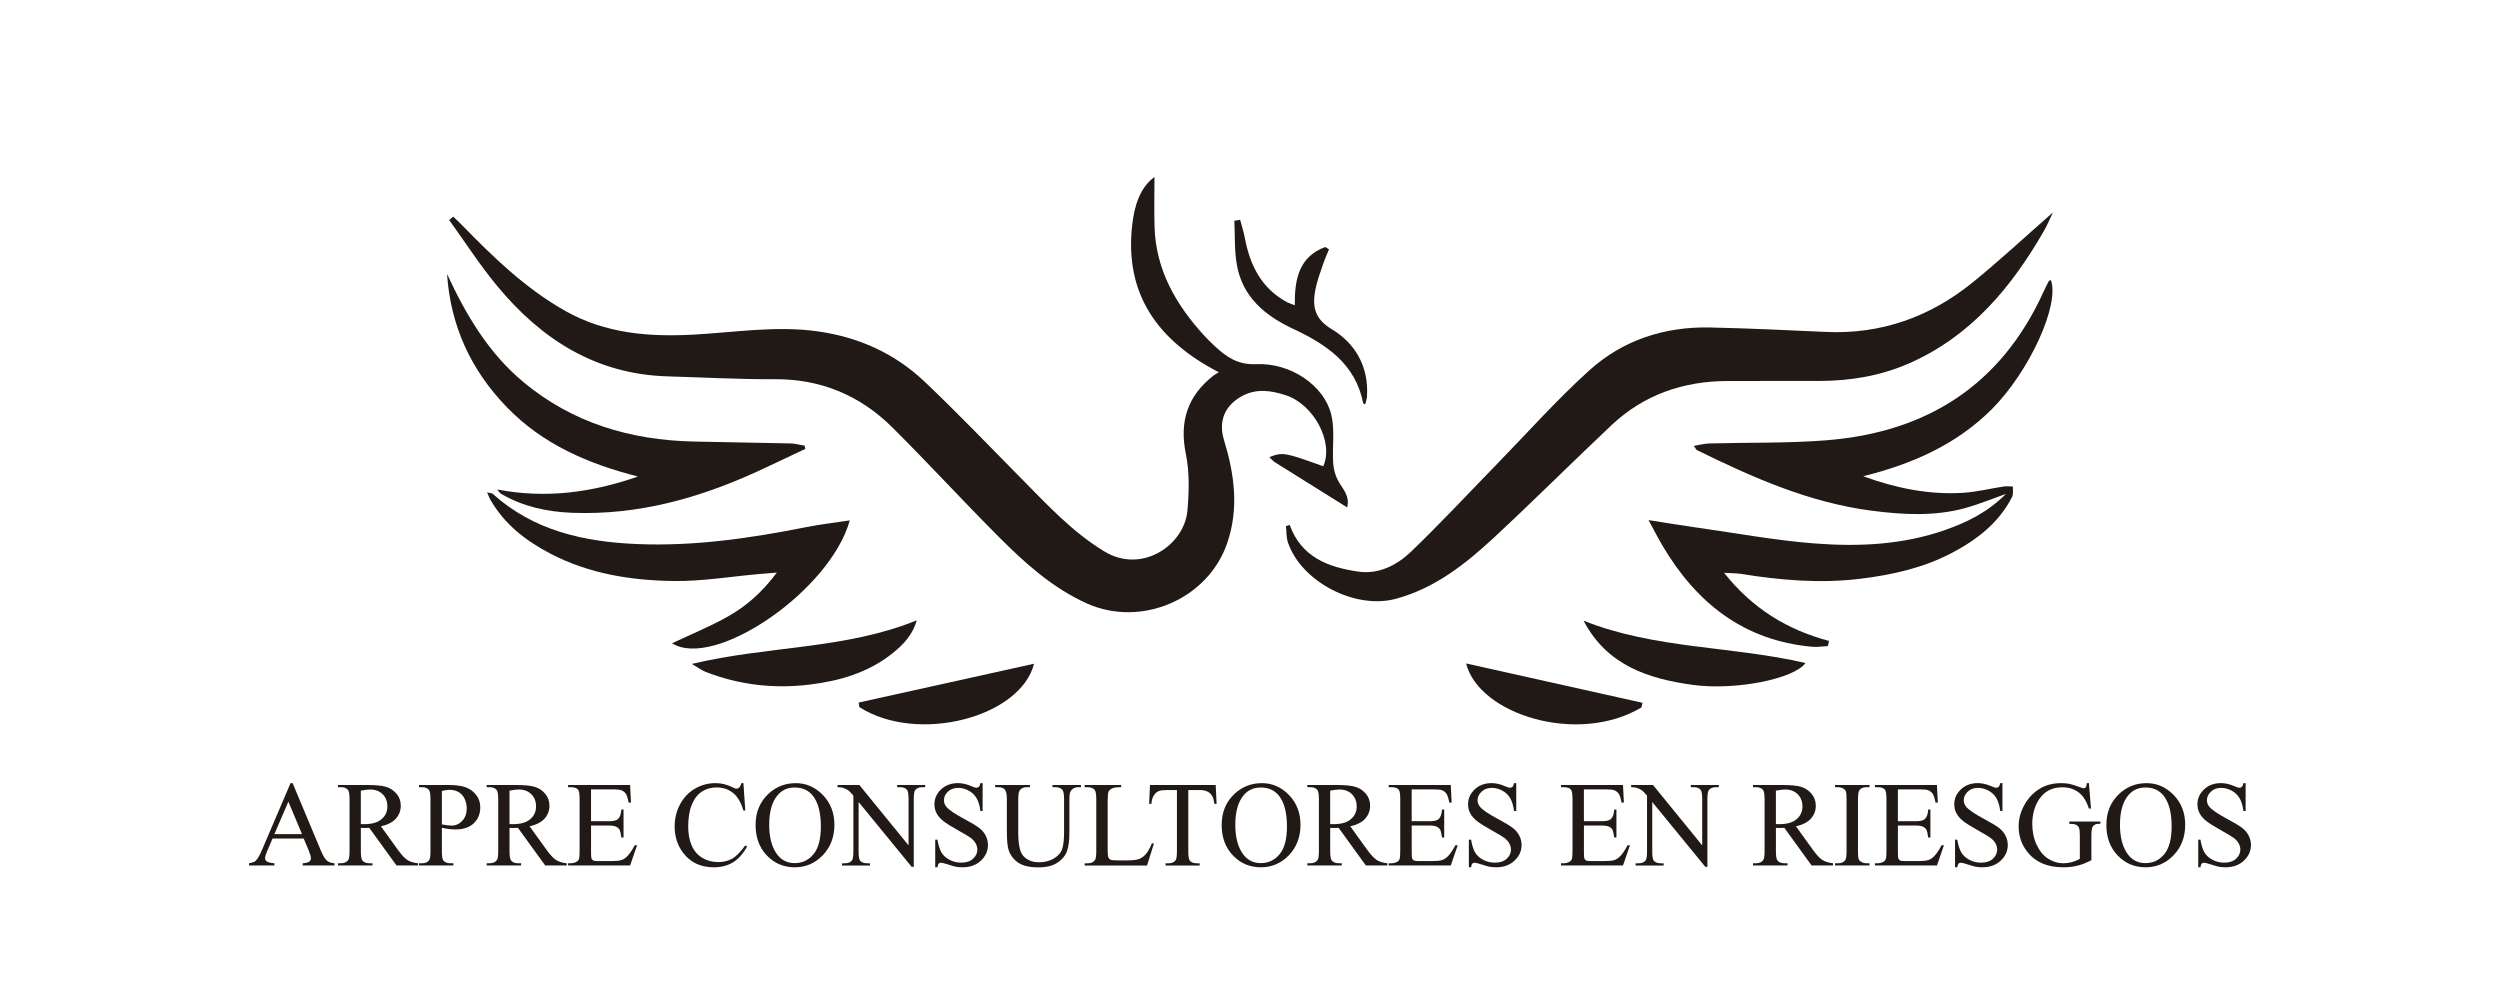 <?xml version="1.0" encoding="utf-8"?>
<!-- Generator: Adobe Illustrator 23.0.2, SVG Export Plug-In . SVG Version: 6.00 Build 0)  -->
<svg version="1.1" id="Capa_1" xmlns="http://www.w3.org/2000/svg" xmlns:xlink="http://www.w3.org/1999/xlink" x="0px" y="0px"
	 viewBox="0 0 1000 400.57" style="enable-background:new 0 0 1000 400.57;" xml:space="preserve">
<style type="text/css">
	.st0{fill:#211915;}
</style>
<g>
	<g>
		<path class="st0" d="M507.74,182.84c5.42-2.04,6.07-1.92,21.56,3.67c4.29-9.58-3.73-24.74-14.97-28.41
			c-6.04-1.97-11.96-2.84-17.85,0.51c-6.66,3.79-9.14,9.98-6.91,17.3c4.19,13.75,6.14,27.51,1.21,41.61
			c-7.78,22.26-34.37,33.6-56.07,23.84c-13.64-6.14-24.52-15.94-34.87-26.29c-14.47-14.46-28.29-29.57-42.79-44
			c-12.92-12.86-28.58-19.49-47.13-19.39c-14.27,0.08-28.54-0.72-42.81-1.13c-28.71-0.81-50.57-14.79-68.26-36.18
			c-6.92-8.36-12.82-17.55-19.19-26.37c0.54-0.45,1.07-0.9,1.61-1.34c1.08,1.03,2.2,2.02,3.24,3.09c12.68,13,25.6,25.62,41.67,34.66
			c16.1,9.05,33.37,10.4,51.21,9.44c16.57-0.89,33.04-3.67,49.78-1.29c16.4,2.33,30.73,8.81,42.6,20.04
			c13.28,12.56,25.9,25.82,38.77,38.82c10.41,10.51,20.4,21.43,33.29,29.2c15.04,9.06,31.93-2.66,33.14-16.38
			c0.66-7.52,0.86-15.4-0.64-22.72c-2.66-13.08,0.77-23.24,11.11-31.34c0.39-0.3,0.85-0.52,2.09-1.28
			c-24.65-12.74-37.94-31.53-34.6-59.34C453.8,82.25,456,75,461.79,70.8c0,6.52-0.16,13.23,0.03,19.93
			c0.5,17.25,8.55,31.12,19.83,43.48c1.35,1.47,2.77,2.88,4.24,4.23c4.65,4.28,9.16,7.56,16.48,7.22
			c13.82-0.64,27.23,8.45,30.12,20.13c1.51,6.11,0.39,12.84,0.77,19.27c0.14,2.39,0.77,4.95,1.89,7.05
			c1.79,3.36,4.92,6.15,3.71,10.85c-9.91-6.18-19.45-12.11-28.95-18.09C509.13,184.38,508.53,183.6,507.74,182.84z"/>
		<path class="st0" d="M515.87,209.95c4.63,12.92,15.42,16.92,27.32,18.68c8.31,1.23,15.6-2.56,21.3-8.03
			c11.62-11.16,22.61-22.99,33.86-34.53c12.41-12.72,24.24-26.07,37.41-37.95c13.43-12.11,30.08-17.53,48.26-17.13
			c15.47,0.33,30.93,1.08,46.38,1.78c22.14,1.01,41.64-6.02,58.66-19.8c10.8-8.75,20.99-18.25,32.11-28
			c-1.33,2.78-2.27,5.11-3.51,7.26c-13.01,22.63-29.21,42.12-53.74,52.99c-11.38,5.04-23.5,7.13-35.95,7.16
			c-12.33,0.03-24.65-0.03-36.98,0.02c-17.67,0.07-33.43,5.45-46.4,17.68c-15.86,14.95-31.28,30.37-47.26,45.19
			c-11.38,10.54-23.54,20.08-39.02,24.26c-16.17,4.36-37.72-6.71-43.13-22.53c-0.7-2.03-0.55-4.35-0.79-6.54
			C514.89,210.29,515.38,210.12,515.87,209.95z"/>
		<path class="st0" d="M745.28,190.5c13.08,4.76,26.31,7.5,40.03,6.62c5.43-0.35,10.8-1.71,16.21-2.53
			c1.18-0.18,2.42,0.01,3.64,0.03c-0.08,1.38,0.27,2.97-0.3,4.09c-5.27,10.4-14.09,17.19-24.08,22.44
			c-11.46,6.02-23.84,8.79-36.72,10.36c-16.09,1.97-31.86,0.57-47.67-1.95c-1.77-0.28-3.6-0.24-6.75-0.43
			c11.41,14.38,25.33,22.79,41.98,27.25c-0.17,0.68-0.33,1.36-0.5,2.05c-2.08,0.1-4.18,0.46-6.24,0.28
			c-27.38-2.47-46.32-17.5-59.88-40.45c-1.73-2.93-3.28-5.97-5.59-10.22c7.39,1.15,13.38,2.15,19.39,3
			c15.64,2.21,31.22,5.11,46.94,6.33c17.62,1.37,35.32,0.59,52.3-5.37c8.65-3.04,16.84-6.95,24.36-14.45
			c-6.14,2.17-11.04,4.22-16.12,5.63c-12.44,3.45-25.15,2.72-37.7,1.09c-24.91-3.24-47.56-13.29-69.85-24.25
			c-0.25-0.12-0.37-0.51-1.18-1.67c2.32-0.38,4.22-0.92,6.14-0.97c15.64-0.43,31.35-0.03,46.93-1.27
			c40.01-3.18,69.74-22,86.71-59.22c0.69-1.51,1.43-3.01,2.2-4.48c0.11-0.21,0.55-0.24,0.84-0.34c3.57,9.93-8.7,36.62-23.59,51.55
			C782.47,177.95,764.7,185.65,745.28,190.5z"/>
		<path class="st0" d="M178.82,109.6c7.62,16.4,16.57,31.63,30.61,43.29c19.65,16.32,42.68,23.12,67.83,23.72
			c12.97,0.31,25.95,0.45,38.93,0.76c1.9,0.05,3.79,0.59,5.68,0.9c0.09,0.43,0.18,0.86,0.26,1.28c-6.49,3.06-12.94,6.18-19.46,9.16
			c-23.42,10.69-47.72,17.41-73.76,16.41c-9.97-0.38-19.43-2.4-28.14-7.4c-0.66-0.38-1.24-0.89-1.79-1.92
			c19.24,3.72,37.78,1.24,56.21-5.19c-19.8-5.03-38.02-12.83-52.44-27.72C188.29,147.98,180.2,130.23,178.82,109.6z"/>
		<path class="st0" d="M339.91,208.16c-7.8,28.19-54.18,59.79-71.09,49.15c7.55-3.57,15.28-6.71,22.48-10.79
			c7.2-4.07,13.46-9.5,19.44-17.49c-3.45,0.29-5.49,0.45-7.52,0.63c-11.09,0.98-22.19,2.85-33.27,2.75
			c-17.2-0.17-34.17-2.81-49.73-10.92c-9.87-5.15-18.51-11.81-24.14-21.73c-0.38-0.67-0.64-1.42-1.24-2.78
			c1.19,0.28,1.89,0.23,2.25,0.56c16.42,14.78,36.45,19.18,57.67,20.08c22.96,0.97,45.49-2.34,67.92-6.8
			C328.17,209.72,333.75,209.1,339.91,208.16z"/>
		<path class="st0" d="M276.73,265.57c30.54-7.31,61.42-5.78,89.96-17.45c-1.58,5.81-5.36,9.74-9.71,13.22
			c-9.69,7.73-21.14,11.04-33.13,12.5c-14.23,1.74-28.19,0.15-41.62-5.1C280.66,268.12,279.27,267.05,276.73,265.57z"/>
		<path class="st0" d="M633.42,248.27c28.56,11.41,59.41,10.07,88.76,16.94c-4.46,6.33-28.01,11.05-44.92,8.76
			C659.22,271.53,642.74,266.09,633.42,248.27z"/>
		<path class="st0" d="M656.56,282.99c-25.48,15.2-65,2.76-70.12-17.61c23.53,5.25,47.05,10.49,70.57,15.74
			C656.85,281.74,656.7,282.36,656.56,282.99z"/>
		<path class="st0" d="M343.45,281.03c23.38-5.18,46.76-10.35,70.17-15.54c-5.39,21.42-46.58,32.24-69.87,17.36
			C343.65,282.24,343.55,281.63,343.45,281.03z"/>
		<path class="st0" d="M531.6,99.72c-0.84,2.09-1.77,4.14-2.48,6.26c-1.1,3.28-2.34,6.56-2.98,9.95
			c-1.25,6.55-0.41,11.57,6.53,15.73c9.57,5.75,14.85,15.07,14.13,26.88c-0.06,1.04-0.45,2.07-0.7,3.18
			c-0.53-0.24-0.79-0.28-0.81-0.38c-3.1-15.87-14.8-23.61-28.14-29.86c-11.18-5.24-20.14-12.69-22.41-25.55
			c-1.02-5.75-0.71-11.73-1.01-17.6c0.78-0.14,1.55-0.28,2.33-0.42c0.64,2.46,1.43,4.89,1.9,7.39c2.07,10.94,6.7,20.15,16.97,25.64
			c0.7,0.37,1.49,0.58,2.99,1.16c-0.13-10.34,1.66-19.44,12.19-23.3C530.6,99.1,531.1,99.41,531.6,99.72z"/>
	</g>
	<g>
		<path class="st0" d="M121.48,335.41h-12.46l-2.18,5.08c-0.54,1.25-0.81,2.18-0.81,2.8c0,0.49,0.23,0.92,0.7,1.29
			c0.47,0.37,1.48,0.61,3.03,0.72v0.88H99.61v-0.88c1.35-0.24,2.22-0.55,2.61-0.93c0.81-0.76,1.7-2.3,2.68-4.63l11.32-26.49h0.83
			l11.21,26.78c0.9,2.15,1.72,3.55,2.46,4.19c0.74,0.64,1.76,1,3.07,1.08v0.88h-12.7v-0.88c1.28-0.06,2.15-0.28,2.6-0.64
			c0.45-0.36,0.68-0.81,0.68-1.33c0-0.7-0.32-1.8-0.95-3.3L121.48,335.41z M120.81,333.66l-5.46-13.01l-5.6,13.01H120.81z"/>
		<path class="st0" d="M167.2,346.19h-8.59l-10.9-15.05c-0.81,0.03-1.46,0.05-1.97,0.05c-0.21,0-0.43,0-0.66-0.01
			c-0.24-0.01-0.48-0.02-0.74-0.04v9.35c0,2.03,0.22,3.28,0.67,3.77c0.6,0.7,1.5,1.04,2.71,1.04h1.26v0.88h-13.79v-0.88h1.21
			c1.36,0,2.33-0.44,2.92-1.33c0.33-0.49,0.5-1.65,0.5-3.49v-20.8c0-2.03-0.22-3.28-0.67-3.77c-0.62-0.7-1.54-1.04-2.75-1.04h-1.21
			V314h11.73c3.42,0,5.94,0.25,7.56,0.75c1.62,0.5,3,1.42,4.13,2.75c1.13,1.34,1.7,2.93,1.7,4.78c0,1.98-0.65,3.7-1.94,5.15
			c-1.29,1.46-3.29,2.48-5.99,3.09l6.65,9.24c1.52,2.12,2.83,3.53,3.92,4.23c1.09,0.7,2.52,1.14,4.27,1.33V346.19z M144.34,329.65
			c0.3,0,0.56,0,0.78,0.01c0.22,0.01,0.4,0.01,0.55,0.01c3.07,0,5.39-0.66,6.94-1.99c1.56-1.33,2.34-3.02,2.34-5.08
			c0-2.01-0.63-3.64-1.89-4.9c-1.26-1.26-2.92-1.89-5-1.89c-0.92,0-2.16,0.15-3.73,0.45V329.65z"/>
		<path class="st0" d="M176.75,331.12v9.38c0,2.03,0.22,3.28,0.66,3.77c0.6,0.7,1.51,1.04,2.73,1.04h1.23v0.88h-13.79v-0.88h1.21
			c1.36,0,2.33-0.44,2.92-1.33c0.32-0.49,0.48-1.65,0.48-3.49v-20.8c0-2.03-0.21-3.28-0.64-3.77c-0.62-0.7-1.54-1.04-2.75-1.04
			h-1.21V314h11.8c2.88,0,5.15,0.3,6.81,0.89c1.66,0.59,3.06,1.59,4.2,3c1.14,1.41,1.71,3.08,1.71,5.01c0,2.63-0.87,4.76-2.6,6.41
			c-1.73,1.65-4.18,2.47-7.35,2.47c-0.78,0-1.61-0.06-2.52-0.17C178.74,331.51,177.78,331.34,176.75,331.12z M176.75,329.76
			c0.84,0.16,1.58,0.28,2.23,0.36s1.2,0.12,1.66,0.12c1.65,0,3.07-0.64,4.26-1.91c1.19-1.27,1.79-2.92,1.79-4.95
			c0-1.39-0.29-2.69-0.85-3.88c-0.57-1.19-1.38-2.09-2.42-2.68c-1.04-0.59-2.23-0.89-3.56-0.89c-0.81,0-1.84,0.15-3.11,0.45V329.76z
			"/>
		<path class="st0" d="M226.67,346.19h-8.59l-10.9-15.05c-0.81,0.03-1.46,0.05-1.97,0.05c-0.21,0-0.43,0-0.66-0.01
			c-0.24-0.01-0.48-0.02-0.74-0.04v9.35c0,2.03,0.22,3.28,0.67,3.77c0.6,0.7,1.5,1.04,2.71,1.04h1.26v0.88h-13.79v-0.88h1.21
			c1.36,0,2.33-0.44,2.92-1.33c0.33-0.49,0.5-1.65,0.5-3.49v-20.8c0-2.03-0.22-3.28-0.67-3.77c-0.62-0.7-1.54-1.04-2.75-1.04h-1.21
			V314h11.73c3.42,0,5.94,0.25,7.56,0.75c1.62,0.5,3,1.42,4.13,2.75c1.13,1.34,1.7,2.93,1.7,4.78c0,1.98-0.65,3.7-1.94,5.15
			c-1.29,1.46-3.29,2.48-5.99,3.09l6.65,9.24c1.52,2.12,2.83,3.53,3.92,4.23c1.09,0.7,2.52,1.14,4.27,1.33V346.19z M203.81,329.65
			c0.3,0,0.56,0,0.78,0.01c0.22,0.01,0.4,0.01,0.55,0.01c3.07,0,5.39-0.66,6.94-1.99c1.56-1.33,2.34-3.02,2.34-5.08
			c0-2.01-0.63-3.64-1.89-4.9c-1.26-1.26-2.92-1.89-5-1.89c-0.92,0-2.16,0.15-3.73,0.45V329.65z"/>
		<path class="st0" d="M236.41,315.76v12.73h7.07c1.84,0,3.06-0.28,3.68-0.83c0.82-0.73,1.28-2.01,1.38-3.85h0.88v11.21h-0.88
			c-0.22-1.57-0.44-2.57-0.66-3.02c-0.29-0.55-0.75-0.99-1.4-1.31c-0.65-0.32-1.65-0.48-2.99-0.48h-7.07v10.61
			c0,1.42,0.06,2.29,0.19,2.6c0.13,0.31,0.35,0.55,0.66,0.74c0.32,0.18,0.92,0.27,1.8,0.27h5.46c1.82,0,3.14-0.13,3.96-0.38
			c0.82-0.25,1.61-0.75,2.37-1.5c0.98-0.98,1.99-2.46,3.02-4.44h0.95l-2.78,8.07h-24.81v-0.88h1.14c0.76,0,1.48-0.18,2.16-0.55
			c0.51-0.25,0.85-0.63,1.03-1.14c0.18-0.51,0.27-1.54,0.27-3.11V319.6c0-2.04-0.21-3.3-0.62-3.77c-0.57-0.63-1.52-0.95-2.85-0.95
			h-1.14V314h24.81l0.36,7.05h-0.93c-0.33-1.69-0.7-2.86-1.1-3.49c-0.4-0.63-1-1.12-1.79-1.45c-0.63-0.24-1.75-0.36-3.35-0.36
			H236.41z"/>
		<path class="st0" d="M297.37,313.26l0.74,10.94h-0.74c-0.98-3.28-2.38-5.63-4.2-7.07c-1.82-1.44-4-2.16-6.55-2.16
			c-2.14,0-4.07,0.54-5.79,1.63c-1.73,1.08-3.08,2.81-4.07,5.19s-1.48,5.33-1.48,8.85c0,2.91,0.47,5.44,1.4,7.57
			c0.93,2.14,2.34,3.77,4.21,4.91s4.02,1.71,6.42,1.71c2.09,0,3.93-0.45,5.53-1.34c1.6-0.89,3.35-2.67,5.27-5.33l0.74,0.48
			c-1.61,2.86-3.5,4.96-5.65,6.29s-4.71,1.99-7.67,1.99c-5.33,0-9.46-1.98-12.39-5.94c-2.18-2.94-3.28-6.41-3.28-10.4
			c0-3.21,0.72-6.16,2.16-8.85c1.44-2.69,3.42-4.78,5.95-6.26c2.52-1.48,5.28-2.22,8.27-2.22c2.33,0,4.62,0.57,6.88,1.71
			c0.67,0.35,1.14,0.52,1.42,0.52c0.43,0,0.8-0.15,1.12-0.45c0.41-0.43,0.7-1.02,0.88-1.78H297.37z"/>
		<path class="st0" d="M318.31,313.26c4.18,0,7.8,1.59,10.86,4.76c3.06,3.17,4.59,7.13,4.59,11.88c0,4.89-1.54,8.95-4.63,12.18
			c-3.09,3.23-6.82,4.84-11.21,4.84c-4.43,0-8.15-1.57-11.17-4.72s-4.52-7.23-4.52-12.23c0-5.11,1.74-9.28,5.22-12.51
			C310.49,314.67,314.1,313.26,318.31,313.26z M317.86,315c-2.88,0-5.19,1.07-6.93,3.21c-2.17,2.66-3.25,6.55-3.25,11.68
			c0,5.25,1.12,9.3,3.37,12.13c1.73,2.15,4,3.23,6.84,3.23c3.02,0,5.52-1.18,7.49-3.54c1.97-2.36,2.96-6.08,2.96-11.16
			c0-5.51-1.08-9.62-3.25-12.32C323.34,316.07,320.93,315,317.86,315z"/>
		<path class="st0" d="M335,314h8.74l19.68,24.14v-18.57c0-1.98-0.22-3.21-0.66-3.7c-0.59-0.66-1.51-1-2.78-1h-1.12V314h11.21v0.88
			h-1.14c-1.36,0-2.33,0.41-2.9,1.23c-0.35,0.51-0.52,1.66-0.52,3.47v27.14h-0.85l-21.22-25.92v19.82c0,1.98,0.21,3.21,0.64,3.7
			c0.6,0.66,1.53,1,2.78,1h1.14v0.88h-11.21v-0.88h1.12c1.38,0,2.35-0.41,2.92-1.23c0.35-0.51,0.52-1.66,0.52-3.47v-22.39
			c-0.93-1.09-1.64-1.81-2.13-2.16c-0.48-0.35-1.19-0.67-2.12-0.97c-0.46-0.14-1.16-0.21-2.09-0.21V314z"/>
		<path class="st0" d="M393.05,313.26v11.13h-0.88c-0.29-2.14-0.8-3.84-1.53-5.1s-1.78-2.27-3.15-3.02
			c-1.36-0.74-2.77-1.12-4.23-1.12c-1.65,0-3.01,0.5-4.08,1.51c-1.08,1.01-1.61,2.15-1.61,3.43c0,0.98,0.34,1.88,1.02,2.68
			c0.98,1.19,3.32,2.77,7,4.75c3.01,1.61,5.06,2.85,6.16,3.72c1.1,0.86,1.95,1.88,2.54,3.05c0.59,1.17,0.89,2.4,0.89,3.68
			c0,2.44-0.95,4.54-2.84,6.3c-1.89,1.77-4.33,2.65-7.3,2.65c-0.93,0-1.81-0.07-2.64-0.21c-0.49-0.08-1.51-0.37-3.05-0.87
			s-2.52-0.75-2.93-0.75c-0.4,0-0.71,0.12-0.94,0.36c-0.23,0.24-0.4,0.73-0.51,1.47h-0.88v-11.04h0.88
			c0.41,2.31,0.97,4.04,1.66,5.19c0.7,1.15,1.76,2.1,3.19,2.86s3,1.14,4.71,1.14c1.98,0,3.54-0.52,4.69-1.57s1.72-2.28,1.72-3.7
			c0-0.79-0.22-1.59-0.65-2.4c-0.44-0.81-1.11-1.56-2.03-2.26c-0.62-0.47-2.3-1.48-5.06-3.03c-2.75-1.54-4.71-2.77-5.88-3.69
			c-1.16-0.92-2.05-1.93-2.65-3.04c-0.6-1.11-0.9-2.33-0.9-3.66c0-2.31,0.89-4.3,2.66-5.97c1.77-1.67,4.03-2.5,6.77-2.5
			c1.71,0,3.52,0.42,5.44,1.26c0.89,0.4,1.51,0.59,1.88,0.59c0.41,0,0.75-0.12,1.01-0.37c0.26-0.25,0.47-0.74,0.63-1.48H393.05z"/>
		<path class="st0" d="M420.99,314.88V314h11.4v0.88h-1.21c-1.27,0-2.24,0.53-2.92,1.59c-0.33,0.49-0.5,1.63-0.5,3.42v13.06
			c0,3.23-0.32,5.73-0.96,7.51c-0.64,1.78-1.9,3.31-3.77,4.58s-4.43,1.91-7.66,1.91c-3.51,0-6.18-0.61-8-1.83
			c-1.82-1.22-3.11-2.86-3.87-4.91c-0.51-1.41-0.76-4.05-0.76-7.93V319.7c0-1.98-0.27-3.28-0.82-3.89
			c-0.55-0.62-1.43-0.93-2.65-0.93h-1.21V314h13.91v0.88h-1.23c-1.33,0-2.28,0.42-2.85,1.26c-0.4,0.57-0.59,1.76-0.59,3.56v14.03
			c0,1.25,0.11,2.68,0.34,4.3c0.23,1.61,0.65,2.87,1.25,3.77c0.6,0.9,1.47,1.65,2.6,2.23c1.13,0.59,2.52,0.88,4.17,0.88
			c2.1,0,3.99-0.46,5.65-1.38c1.66-0.92,2.8-2.09,3.41-3.53c0.61-1.43,0.91-3.86,0.91-7.28V319.7c0-2.01-0.22-3.27-0.67-3.77
			c-0.62-0.7-1.54-1.04-2.75-1.04H420.99z"/>
		<path class="st0" d="M460.78,337.29l0.78,0.17l-2.75,8.74h-24.93v-0.88h1.21c1.36,0,2.33-0.44,2.92-1.33
			c0.33-0.51,0.5-1.68,0.5-3.51V319.7c0-2.01-0.22-3.27-0.67-3.77c-0.62-0.7-1.54-1.04-2.75-1.04h-1.21V314h14.58v0.88
			c-1.71-0.02-2.91,0.14-3.6,0.48c-0.69,0.33-1.16,0.75-1.41,1.26c-0.25,0.51-0.38,1.72-0.38,3.63v20.23c0,1.31,0.13,2.22,0.38,2.71
			c0.19,0.33,0.48,0.58,0.88,0.74c0.4,0.16,1.63,0.24,3.7,0.24h2.35c2.47,0,4.2-0.18,5.2-0.55c1-0.36,1.91-1.01,2.73-1.93
			C459.13,340.74,459.96,339.28,460.78,337.29z"/>
		<path class="st0" d="M486.28,314l0.36,7.55h-0.9c-0.17-1.33-0.41-2.28-0.71-2.85c-0.49-0.92-1.14-1.59-1.96-2.03
			c-0.82-0.44-1.89-0.65-3.22-0.65h-4.53v24.6c0,1.98,0.21,3.21,0.64,3.7c0.6,0.66,1.53,1,2.78,1h1.12v0.88h-13.65v-0.88h1.14
			c1.36,0,2.33-0.41,2.9-1.23c0.35-0.51,0.52-1.66,0.52-3.47v-24.6h-3.87c-1.5,0-2.57,0.11-3.2,0.33c-0.82,0.3-1.53,0.88-2.11,1.73
			s-0.93,2.01-1.04,3.47h-0.9L460,314H486.28z"/>
		<path class="st0" d="M504.75,313.26c4.18,0,7.8,1.59,10.86,4.76c3.06,3.17,4.59,7.13,4.59,11.88c0,4.89-1.54,8.95-4.63,12.18
			c-3.09,3.23-6.82,4.84-11.21,4.84c-4.43,0-8.15-1.57-11.17-4.72s-4.52-7.23-4.52-12.23c0-5.11,1.74-9.28,5.22-12.51
			C496.92,314.67,500.54,313.26,504.75,313.26z M504.3,315c-2.88,0-5.19,1.07-6.93,3.21c-2.17,2.66-3.25,6.55-3.25,11.68
			c0,5.25,1.12,9.3,3.37,12.13c1.73,2.15,4,3.23,6.84,3.23c3.02,0,5.52-1.18,7.49-3.54c1.97-2.36,2.96-6.08,2.96-11.16
			c0-5.51-1.08-9.62-3.25-12.32C509.77,316.07,507.37,315,504.3,315z"/>
		<path class="st0" d="M554.94,346.19h-8.59l-10.9-15.05c-0.81,0.03-1.46,0.05-1.97,0.05c-0.21,0-0.43,0-0.66-0.01
			c-0.24-0.01-0.48-0.02-0.74-0.04v9.35c0,2.03,0.22,3.28,0.67,3.77c0.6,0.7,1.5,1.04,2.71,1.04h1.26v0.88h-13.79v-0.88h1.21
			c1.36,0,2.33-0.44,2.92-1.33c0.33-0.49,0.5-1.65,0.5-3.49v-20.8c0-2.03-0.22-3.28-0.67-3.77c-0.62-0.7-1.54-1.04-2.75-1.04h-1.21
			V314h11.73c3.42,0,5.94,0.25,7.56,0.75c1.62,0.5,3,1.42,4.13,2.75c1.13,1.34,1.7,2.93,1.7,4.78c0,1.98-0.65,3.7-1.94,5.15
			c-1.29,1.46-3.29,2.48-5.99,3.09l6.65,9.24c1.52,2.12,2.83,3.53,3.92,4.23c1.09,0.7,2.52,1.14,4.27,1.33V346.19z M532.07,329.65
			c0.3,0,0.56,0,0.78,0.01c0.22,0.01,0.4,0.01,0.55,0.01c3.07,0,5.39-0.66,6.94-1.99c1.56-1.33,2.34-3.02,2.34-5.08
			c0-2.01-0.63-3.64-1.89-4.9c-1.26-1.26-2.92-1.89-5-1.89c-0.92,0-2.16,0.15-3.73,0.45V329.65z"/>
		<path class="st0" d="M564.67,315.76v12.73h7.07c1.84,0,3.06-0.28,3.68-0.83c0.82-0.73,1.28-2.01,1.38-3.85h0.88v11.21h-0.88
			c-0.22-1.57-0.44-2.57-0.66-3.02c-0.29-0.55-0.75-0.99-1.4-1.31c-0.65-0.32-1.65-0.48-2.99-0.48h-7.07v10.61
			c0,1.42,0.06,2.29,0.19,2.6c0.13,0.31,0.35,0.55,0.66,0.74c0.32,0.18,0.92,0.27,1.8,0.27h5.46c1.82,0,3.14-0.13,3.96-0.38
			c0.82-0.25,1.61-0.75,2.37-1.5c0.98-0.98,1.99-2.46,3.02-4.44h0.95l-2.78,8.07h-24.81v-0.88h1.14c0.76,0,1.48-0.18,2.16-0.55
			c0.51-0.25,0.85-0.63,1.03-1.14c0.18-0.51,0.27-1.54,0.27-3.11V319.6c0-2.04-0.21-3.3-0.62-3.77c-0.57-0.63-1.52-0.95-2.85-0.95
			h-1.14V314h24.81l0.36,7.05h-0.93c-0.33-1.69-0.7-2.86-1.1-3.49c-0.4-0.63-1-1.12-1.79-1.45c-0.63-0.24-1.75-0.36-3.35-0.36
			H564.67z"/>
		<path class="st0" d="M606.5,313.26v11.13h-0.88c-0.29-2.14-0.8-3.84-1.53-5.1s-1.78-2.27-3.15-3.02
			c-1.36-0.74-2.77-1.12-4.23-1.12c-1.65,0-3.01,0.5-4.08,1.51c-1.08,1.01-1.61,2.15-1.61,3.43c0,0.98,0.34,1.88,1.02,2.68
			c0.98,1.19,3.32,2.77,7,4.75c3.01,1.61,5.06,2.85,6.16,3.72c1.1,0.86,1.95,1.88,2.54,3.05c0.59,1.17,0.89,2.4,0.89,3.68
			c0,2.44-0.95,4.54-2.84,6.3c-1.89,1.77-4.33,2.65-7.3,2.65c-0.93,0-1.81-0.07-2.64-0.21c-0.49-0.08-1.51-0.37-3.05-0.87
			s-2.52-0.75-2.93-0.75c-0.4,0-0.71,0.12-0.94,0.36c-0.23,0.24-0.4,0.73-0.51,1.47h-0.88v-11.04h0.88
			c0.41,2.31,0.97,4.04,1.66,5.19c0.7,1.15,1.76,2.1,3.19,2.86s3,1.14,4.71,1.14c1.98,0,3.54-0.52,4.69-1.57s1.72-2.28,1.72-3.7
			c0-0.79-0.22-1.59-0.65-2.4c-0.44-0.81-1.11-1.56-2.03-2.26c-0.62-0.47-2.3-1.48-5.06-3.03c-2.75-1.54-4.71-2.77-5.88-3.69
			c-1.16-0.92-2.05-1.93-2.65-3.04c-0.6-1.11-0.9-2.33-0.9-3.66c0-2.31,0.89-4.3,2.66-5.97c1.77-1.67,4.03-2.5,6.77-2.5
			c1.71,0,3.52,0.42,5.44,1.26c0.89,0.4,1.51,0.59,1.88,0.59c0.41,0,0.75-0.12,1.01-0.37c0.26-0.25,0.47-0.74,0.63-1.48H606.5z"/>
		<path class="st0" d="M633.56,315.76v12.73h7.07c1.84,0,3.06-0.28,3.68-0.83c0.82-0.73,1.28-2.01,1.38-3.85h0.88v11.21h-0.88
			c-0.22-1.57-0.44-2.57-0.66-3.02c-0.29-0.55-0.75-0.99-1.4-1.31c-0.65-0.32-1.65-0.48-2.99-0.48h-7.07v10.61
			c0,1.42,0.06,2.29,0.19,2.6c0.13,0.31,0.35,0.55,0.66,0.74c0.32,0.18,0.92,0.27,1.8,0.27h5.46c1.82,0,3.14-0.13,3.96-0.38
			c0.82-0.25,1.61-0.75,2.37-1.5c0.98-0.98,1.99-2.46,3.02-4.44h0.95l-2.78,8.07H624.4v-0.88h1.14c0.76,0,1.48-0.18,2.16-0.55
			c0.51-0.25,0.85-0.63,1.03-1.14c0.18-0.51,0.27-1.54,0.27-3.11V319.6c0-2.04-0.21-3.3-0.62-3.77c-0.57-0.63-1.52-0.95-2.85-0.95
			h-1.14V314h24.81l0.36,7.05h-0.93c-0.33-1.69-0.7-2.86-1.1-3.49c-0.4-0.63-1-1.12-1.79-1.45c-0.63-0.24-1.75-0.36-3.35-0.36
			H633.56z"/>
		<path class="st0" d="M652.46,314h8.74l19.68,24.14v-18.57c0-1.98-0.22-3.21-0.66-3.7c-0.59-0.66-1.51-1-2.78-1h-1.12V314h11.21
			v0.88h-1.14c-1.36,0-2.33,0.41-2.9,1.23c-0.35,0.51-0.52,1.66-0.52,3.47v27.14h-0.85l-21.22-25.92v19.82
			c0,1.98,0.21,3.21,0.64,3.7c0.6,0.66,1.53,1,2.78,1h1.14v0.88h-11.21v-0.88h1.12c1.38,0,2.35-0.41,2.92-1.23
			c0.35-0.51,0.52-1.66,0.52-3.47v-22.39c-0.93-1.09-1.64-1.81-2.13-2.16c-0.48-0.35-1.19-0.67-2.12-0.97
			c-0.46-0.14-1.16-0.21-2.09-0.21V314z"/>
		<path class="st0" d="M733.23,346.19h-8.59l-10.9-15.05c-0.81,0.03-1.46,0.05-1.97,0.05c-0.21,0-0.43,0-0.66-0.01
			c-0.24-0.01-0.48-0.02-0.74-0.04v9.35c0,2.03,0.22,3.28,0.67,3.77c0.6,0.7,1.5,1.04,2.71,1.04h1.26v0.88H701.2v-0.88h1.21
			c1.36,0,2.33-0.44,2.92-1.33c0.33-0.49,0.5-1.65,0.5-3.49v-20.8c0-2.03-0.22-3.28-0.67-3.77c-0.62-0.7-1.54-1.04-2.75-1.04h-1.21
			V314h11.73c3.42,0,5.94,0.25,7.56,0.75c1.62,0.5,3,1.42,4.13,2.75c1.13,1.34,1.7,2.93,1.7,4.78c0,1.98-0.65,3.7-1.94,5.15
			c-1.29,1.46-3.29,2.48-5.99,3.09l6.65,9.24c1.52,2.12,2.83,3.53,3.92,4.23c1.09,0.7,2.52,1.14,4.27,1.33V346.19z M710.37,329.65
			c0.3,0,0.56,0,0.78,0.01c0.22,0.01,0.4,0.01,0.55,0.01c3.07,0,5.39-0.66,6.94-1.99c1.56-1.33,2.34-3.02,2.34-5.08
			c0-2.01-0.63-3.64-1.89-4.9c-1.26-1.26-2.92-1.89-5-1.89c-0.92,0-2.16,0.15-3.73,0.45V329.65z"/>
		<path class="st0" d="M747.8,345.31v0.88h-13.79v-0.88h1.14c1.33,0,2.29-0.39,2.9-1.16c0.38-0.51,0.57-1.73,0.57-3.66v-20.8
			c0-1.63-0.1-2.71-0.31-3.23c-0.16-0.4-0.48-0.74-0.97-1.02c-0.7-0.38-1.42-0.57-2.18-0.57h-1.14V314h13.79v0.88h-1.16
			c-1.31,0-2.27,0.39-2.87,1.16c-0.4,0.51-0.59,1.73-0.59,3.66v20.8c0,1.63,0.1,2.71,0.31,3.23c0.16,0.4,0.49,0.74,1,1.02
			c0.68,0.38,1.4,0.57,2.16,0.57H747.8z"/>
		<path class="st0" d="M759.15,315.76v12.73h7.07c1.84,0,3.06-0.28,3.68-0.83c0.82-0.73,1.28-2.01,1.38-3.85h0.88v11.21h-0.88
			c-0.22-1.57-0.44-2.57-0.66-3.02c-0.29-0.55-0.75-0.99-1.4-1.31c-0.65-0.32-1.65-0.48-2.99-0.48h-7.07v10.61
			c0,1.42,0.06,2.29,0.19,2.6c0.13,0.31,0.35,0.55,0.66,0.74c0.32,0.18,0.92,0.27,1.8,0.27h5.46c1.82,0,3.14-0.13,3.96-0.38
			c0.82-0.25,1.61-0.75,2.37-1.5c0.98-0.98,1.99-2.46,3.02-4.44h0.95l-2.78,8.07h-24.81v-0.88h1.14c0.76,0,1.48-0.18,2.16-0.55
			c0.51-0.25,0.85-0.63,1.03-1.14c0.18-0.51,0.27-1.54,0.27-3.11V319.6c0-2.04-0.21-3.3-0.62-3.77c-0.57-0.63-1.52-0.95-2.85-0.95
			h-1.14V314h24.81l0.36,7.05h-0.93c-0.33-1.69-0.7-2.86-1.1-3.49c-0.4-0.63-1-1.12-1.79-1.45c-0.63-0.24-1.75-0.36-3.35-0.36
			H759.15z"/>
		<path class="st0" d="M800.98,313.26v11.13h-0.88c-0.29-2.14-0.8-3.84-1.53-5.1s-1.78-2.27-3.15-3.02
			c-1.36-0.74-2.77-1.12-4.23-1.12c-1.65,0-3.01,0.5-4.08,1.51c-1.08,1.01-1.61,2.15-1.61,3.43c0,0.98,0.34,1.88,1.02,2.68
			c0.98,1.19,3.32,2.77,7,4.75c3.01,1.61,5.06,2.85,6.16,3.72c1.1,0.86,1.95,1.88,2.54,3.05c0.59,1.17,0.89,2.4,0.89,3.68
			c0,2.44-0.95,4.54-2.84,6.3c-1.89,1.77-4.33,2.65-7.3,2.65c-0.93,0-1.81-0.07-2.64-0.21c-0.49-0.08-1.51-0.37-3.05-0.87
			s-2.52-0.75-2.93-0.75c-0.4,0-0.71,0.12-0.94,0.36c-0.23,0.24-0.4,0.73-0.51,1.47h-0.88v-11.04h0.88
			c0.41,2.31,0.97,4.04,1.66,5.19c0.7,1.15,1.76,2.1,3.19,2.86s3,1.14,4.71,1.14c1.98,0,3.54-0.52,4.69-1.57s1.72-2.28,1.72-3.7
			c0-0.79-0.22-1.59-0.65-2.4c-0.44-0.81-1.11-1.56-2.03-2.26c-0.62-0.47-2.3-1.48-5.06-3.03c-2.75-1.54-4.71-2.77-5.88-3.69
			c-1.16-0.92-2.05-1.93-2.65-3.04c-0.6-1.11-0.9-2.33-0.9-3.66c0-2.31,0.89-4.3,2.66-5.97c1.77-1.67,4.03-2.5,6.77-2.5
			c1.71,0,3.52,0.42,5.44,1.26c0.89,0.4,1.51,0.59,1.88,0.59c0.41,0,0.75-0.12,1.01-0.37c0.26-0.25,0.47-0.74,0.63-1.48H800.98z"/>
		<path class="st0" d="M835.57,313.26l0.83,10.16h-0.83c-0.84-2.53-1.92-4.44-3.25-5.72c-1.92-1.85-4.38-2.78-7.38-2.78
			c-4.1,0-7.22,1.62-9.35,4.87c-1.79,2.74-2.68,6-2.68,9.78c0,3.07,0.59,5.87,1.78,8.4c1.19,2.53,2.74,4.39,4.67,5.57
			s3.9,1.77,5.92,1.77c1.19,0,2.33-0.15,3.44-0.45c1.11-0.3,2.18-0.74,3.21-1.33v-9.31c0-1.61-0.12-2.67-0.37-3.17
			c-0.25-0.5-0.63-0.88-1.14-1.14c-0.51-0.26-1.42-0.39-2.72-0.39v-0.9h12.46v0.9h-0.59c-1.23,0-2.08,0.41-2.54,1.23
			c-0.32,0.59-0.47,1.74-0.47,3.47v9.85c-1.82,0.98-3.62,1.7-5.39,2.16c-1.77,0.46-3.74,0.69-5.91,0.69
			c-6.22,0-10.94-1.99-14.17-5.98c-2.42-2.99-3.63-6.44-3.63-10.35c0-2.83,0.68-5.55,2.04-8.14c1.61-3.09,3.83-5.46,6.65-7.12
			c2.36-1.38,5.14-2.07,8.36-2.07c1.17,0,2.24,0.09,3.19,0.28c0.96,0.19,2.31,0.61,4.07,1.26c0.89,0.33,1.48,0.5,1.78,0.5
			c0.3,0,0.56-0.14,0.77-0.42c0.21-0.28,0.34-0.82,0.39-1.63H835.57z"/>
		<path class="st0" d="M858.63,313.26c4.18,0,7.8,1.59,10.86,4.76c3.06,3.17,4.59,7.13,4.59,11.88c0,4.89-1.54,8.95-4.63,12.18
			c-3.09,3.23-6.82,4.84-11.21,4.84c-4.43,0-8.15-1.57-11.17-4.72s-4.52-7.23-4.52-12.23c0-5.11,1.74-9.28,5.22-12.51
			C850.8,314.67,854.42,313.26,858.63,313.26z M858.17,315c-2.88,0-5.19,1.07-6.93,3.21c-2.17,2.66-3.25,6.55-3.25,11.68
			c0,5.25,1.12,9.3,3.37,12.13c1.73,2.15,4,3.23,6.84,3.23c3.02,0,5.52-1.18,7.49-3.54c1.97-2.36,2.96-6.08,2.96-11.16
			c0-5.51-1.08-9.62-3.25-12.32C863.65,316.07,861.24,315,858.17,315z"/>
		<path class="st0" d="M898.25,313.26v11.13h-0.88c-0.29-2.14-0.8-3.84-1.53-5.1s-1.78-2.27-3.15-3.02
			c-1.36-0.74-2.77-1.12-4.23-1.12c-1.65,0-3.01,0.5-4.08,1.51c-1.08,1.01-1.61,2.15-1.61,3.43c0,0.98,0.34,1.88,1.02,2.68
			c0.98,1.19,3.32,2.77,7,4.75c3.01,1.61,5.06,2.85,6.16,3.72c1.1,0.86,1.95,1.88,2.54,3.05c0.59,1.17,0.89,2.4,0.89,3.68
			c0,2.44-0.95,4.54-2.84,6.3c-1.89,1.77-4.33,2.65-7.3,2.65c-0.93,0-1.81-0.07-2.64-0.21c-0.49-0.08-1.51-0.37-3.05-0.87
			s-2.52-0.75-2.93-0.75c-0.4,0-0.71,0.12-0.94,0.36c-0.23,0.24-0.4,0.73-0.51,1.47h-0.88v-11.04h0.88
			c0.41,2.31,0.97,4.04,1.66,5.19c0.7,1.15,1.76,2.1,3.19,2.86s3,1.14,4.71,1.14c1.98,0,3.54-0.52,4.69-1.57s1.72-2.28,1.72-3.7
			c0-0.79-0.22-1.59-0.65-2.4c-0.44-0.81-1.11-1.56-2.03-2.26c-0.62-0.47-2.3-1.48-5.06-3.03c-2.75-1.54-4.71-2.77-5.88-3.69
			c-1.16-0.92-2.05-1.93-2.65-3.04c-0.6-1.11-0.9-2.33-0.9-3.66c0-2.31,0.89-4.3,2.66-5.97c1.77-1.67,4.03-2.5,6.77-2.5
			c1.71,0,3.52,0.42,5.44,1.26c0.89,0.4,1.51,0.59,1.88,0.59c0.41,0,0.75-0.12,1.01-0.37c0.26-0.25,0.47-0.74,0.63-1.48H898.25z"/>
	</g>
</g>
</svg>
